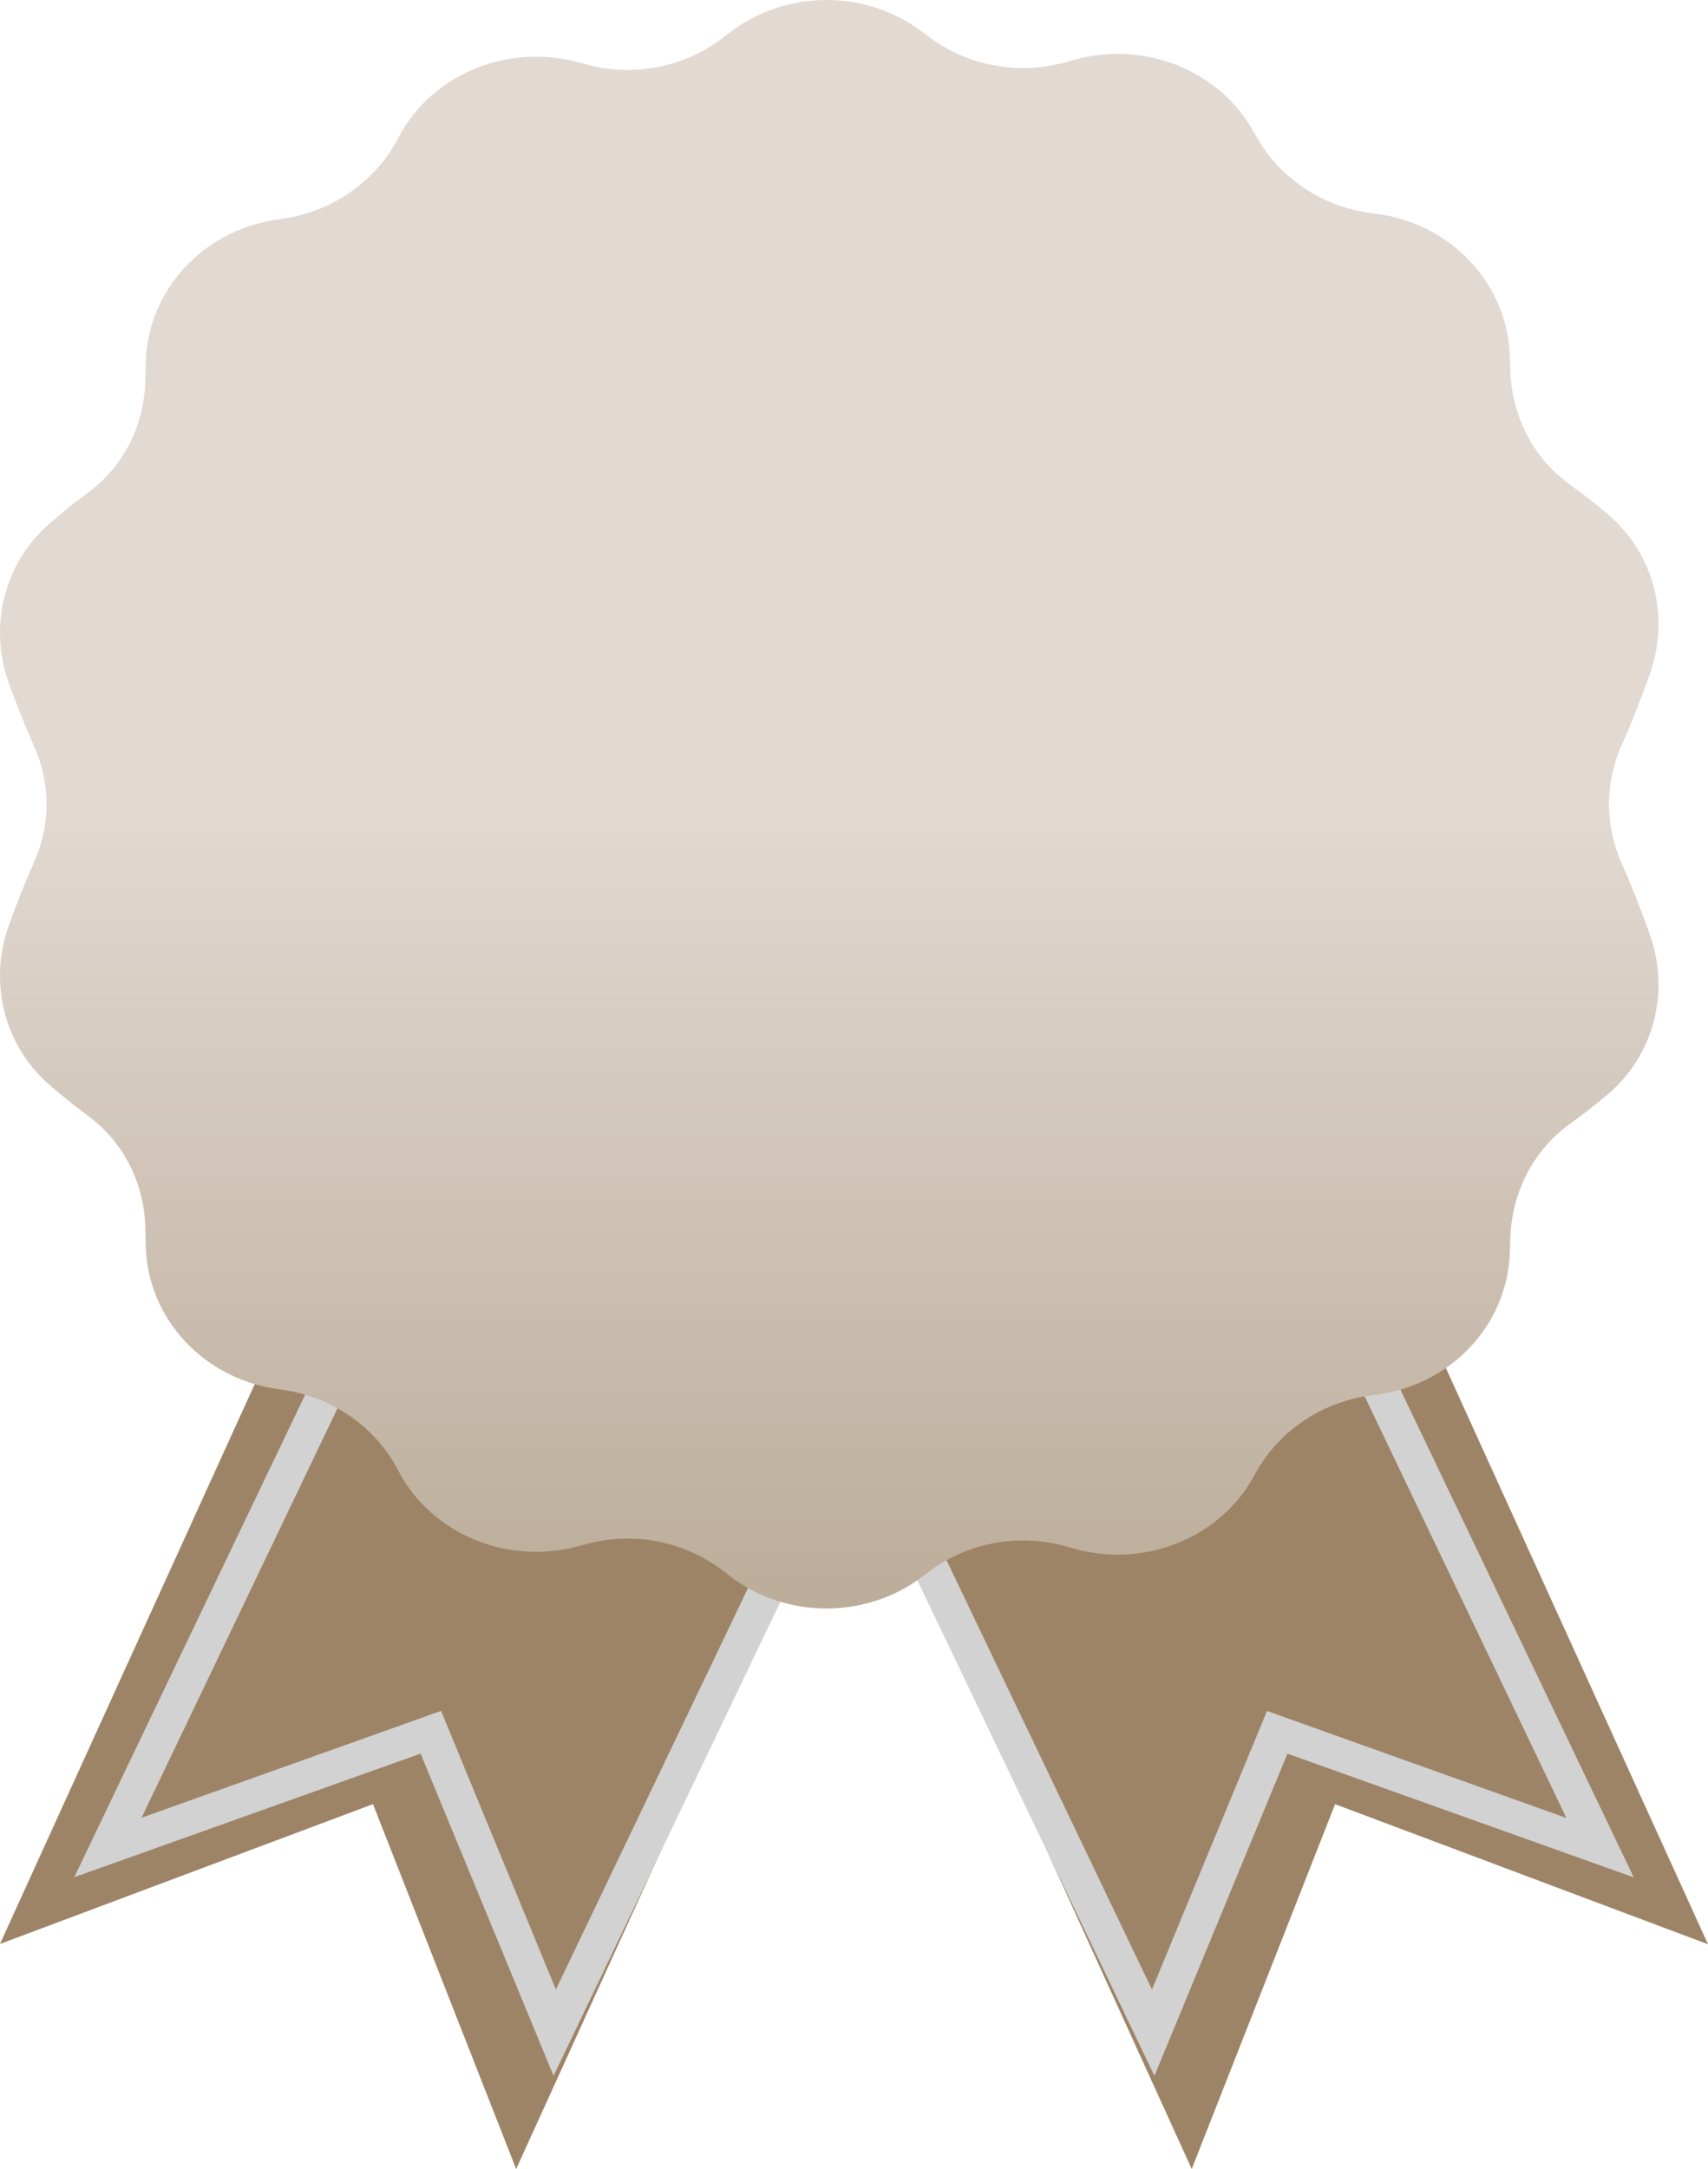 <?xml version="1.0" encoding="UTF-8"?>
<svg width="52" height="66" viewBox="0 0 52 66" fill="none" xmlns="http://www.w3.org/2000/svg">
<path fill-rule="evenodd" clip-rule="evenodd" d="M15.936 24.148L0 59.151L11.356 54.896L15.714 65.999L31.652 30.991L15.936 24.148Z" fill="#9E8466"/>
<path fill-rule="evenodd" clip-rule="evenodd" d="M27.885 40.123L16.853 63.164L12.805 53.359L2.262 57.119L13.292 34.082L14.279 34.49L4.31 55.31L13.428 52.059L16.924 60.537L26.895 39.714L27.885 40.123Z" fill="#D2D2D2"/>
<path fill-rule="evenodd" clip-rule="evenodd" d="M20.348 30.992L36.282 65.999L40.647 54.898L52 59.16L36.063 24.148L20.348 30.992Z" fill="#9E8466"/>
<path fill-rule="evenodd" clip-rule="evenodd" d="M38.709 34.082L49.74 57.125L39.196 53.361L35.147 63.164L24.117 40.124L25.103 39.716L35.071 60.539L38.574 52.061L47.689 55.318L37.719 34.492L38.709 34.082Z" fill="#D2D2D2"/>
<path fill-rule="evenodd" clip-rule="evenodd" d="M1.05 22.737C1.54 23.846 1.54 25.097 1.05 26.206C0.871 26.611 0.701 27.021 0.54 27.435C0.447 27.672 0.358 27.911 0.271 28.15C-0.348 29.869 0.105 31.794 1.512 33.017C1.899 33.352 2.292 33.667 2.69 33.96C3.806 34.784 4.411 36.076 4.426 37.424C4.428 37.604 4.433 37.783 4.439 37.963C4.517 40.112 6.166 41.914 8.385 42.257C8.462 42.268 8.539 42.28 8.616 42.291C10.125 42.507 11.427 43.421 12.114 44.724L12.141 44.777C13.148 46.675 15.426 47.622 17.572 47.056C17.658 47.034 17.744 47.011 17.83 46.987C19.288 46.586 20.863 46.899 22.039 47.816C22.099 47.864 22.159 47.91 22.22 47.957C23.926 49.262 26.345 49.273 28.065 47.986C28.128 47.939 28.19 47.892 28.252 47.845C29.437 46.939 31.014 46.642 32.468 47.057C32.554 47.082 32.641 47.106 32.728 47.13C34.866 47.716 37.151 46.794 38.181 44.907L38.21 44.853C38.911 43.558 40.225 42.66 41.736 42.461C41.811 42.451 41.887 42.44 41.963 42.43C44.188 42.113 45.861 40.328 45.963 38.178C45.971 38.019 45.976 37.86 45.98 37.701C46.016 36.328 46.65 35.022 47.798 34.196C48.182 33.92 48.56 33.626 48.933 33.312C50.362 32.11 50.841 30.186 50.237 28.46C49.975 27.709 49.682 26.971 49.361 26.246C48.86 25.113 48.86 23.83 49.361 22.697C49.682 21.973 49.975 21.234 50.237 20.483C50.841 18.758 50.362 16.834 48.933 15.632C48.56 15.318 48.182 15.023 47.798 14.748C46.65 13.922 46.016 12.616 45.98 11.242C45.976 11.084 45.971 10.925 45.963 10.765C45.861 8.616 44.188 6.83 41.963 6.514C41.887 6.503 41.811 6.493 41.736 6.483C40.225 6.284 38.911 5.386 38.21 4.09L38.181 4.036C37.151 2.15 34.866 1.228 32.728 1.814C32.641 1.838 32.554 1.862 32.468 1.887C31.014 2.302 29.437 2.005 28.252 1.099C28.19 1.052 28.128 1.005 28.065 0.958C26.345 -0.33 23.926 -0.318 22.22 0.987C22.159 1.033 22.099 1.08 22.039 1.127C20.863 2.045 19.288 2.358 17.83 1.957C17.744 1.933 17.658 1.91 17.572 1.887C15.426 1.321 13.148 2.268 12.141 4.167L12.114 4.219C11.427 5.523 10.125 6.436 8.616 6.653C8.539 6.664 8.462 6.675 8.385 6.687C6.166 7.029 4.517 8.832 4.439 10.98C4.433 11.16 4.428 11.34 4.426 11.519C4.411 12.868 3.806 14.16 2.69 14.983C2.292 15.277 1.899 15.591 1.512 15.927C0.105 17.149 -0.348 19.074 0.271 20.793C0.358 21.033 0.447 21.271 0.54 21.508C0.701 21.922 0.871 22.332 1.05 22.737Z" fill="url(#paint0_linear)"/>
<defs>
<linearGradient id="paint0_linear" x1="12.72" y1="24.472" x2="12.72" y2="48.756" gradientUnits="userSpaceOnUse">
<stop stop-color="#E2D9D2"/>
<stop offset="1" stop-color="#BCAD9A"/>
</linearGradient>
</defs>
</svg>
